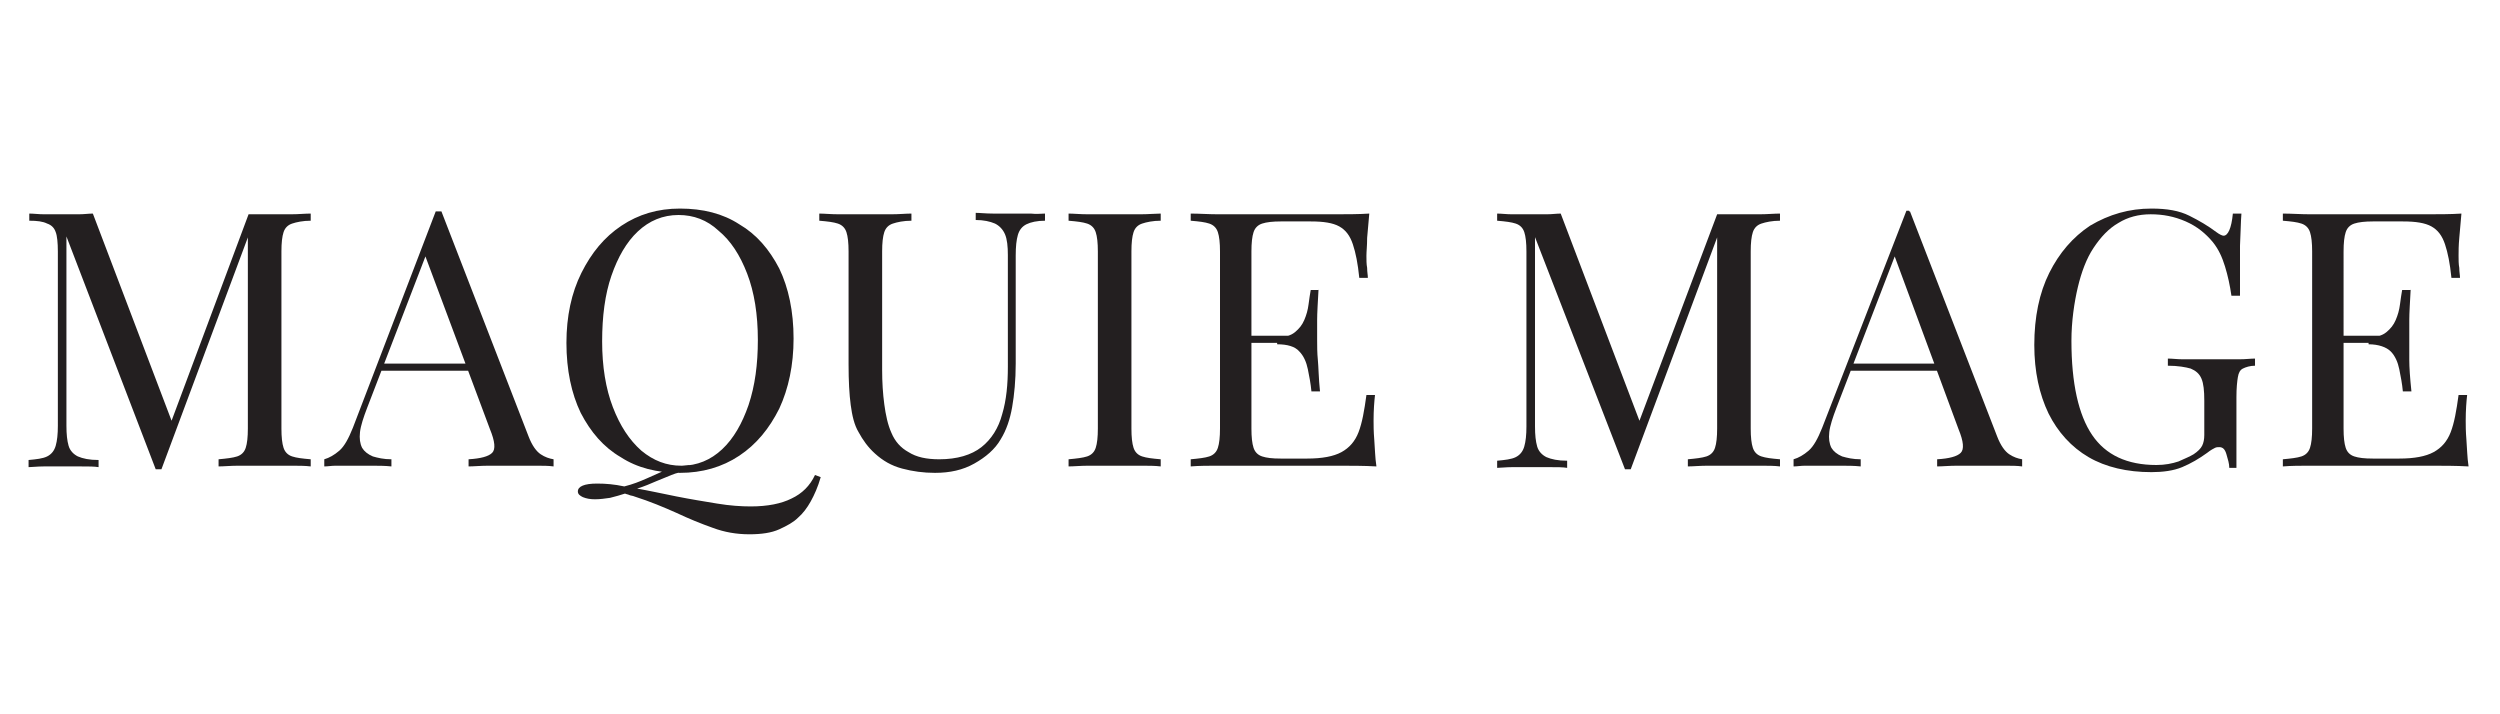 <svg xmlns="http://www.w3.org/2000/svg" xmlns:xlink="http://www.w3.org/1999/xlink" id="Layer_1" x="0px" y="0px" viewBox="0 0 350 100" style="enable-background:new 0 0 350 100;" xml:space="preserve"><style type="text/css">	.st0{fill:#231F20;}</style><path id="XMLID_3_" class="st0" d="M43.5,29.9v1c-1.1,0-2,0.2-2.6,0.4c-0.6,0.2-1,0.6-1.2,1.2c-0.2,0.6-0.3,1.5-0.3,2.7V60 c0,1.2,0.1,2.1,0.3,2.7s0.6,1,1.2,1.2c0.6,0.2,1.4,0.3,2.6,0.4v1c-0.8-0.1-1.7-0.1-2.9-0.1s-2.3,0-3.5,0c-1.3,0-2.5,0-3.7,0 c-1.1,0-2.1,0.1-2.8,0.1v-1c1.1-0.1,2-0.2,2.6-0.4c0.6-0.2,1-0.6,1.2-1.2c0.2-0.6,0.3-1.5,0.3-2.7V32.5l0.2,0.2l-12.3,33h-0.8 L9.3,33.1v26.5c0,1.2,0.1,2.1,0.3,2.8c0.2,0.7,0.7,1.2,1.3,1.5c0.7,0.3,1.6,0.5,2.9,0.5v1c-0.6-0.1-1.4-0.1-2.4-0.1 c-1,0-1.9,0-2.8,0c-0.8,0-1.7,0-2.5,0c-0.9,0-1.6,0.1-2.1,0.1v-1c1.1-0.1,2-0.2,2.6-0.5c0.6-0.3,1-0.8,1.2-1.5 c0.2-0.7,0.3-1.6,0.3-2.8V35.2C8.1,34,8,33,7.8,32.5c-0.2-0.6-0.6-1-1.2-1.2C6,31,5.2,30.9,4.1,30.9v-1c0.6,0,1.3,0.1,2.1,0.1 c0.9,0,1.7,0,2.5,0c0.7,0,1.5,0,2.3,0c0.8,0,1.4-0.1,2-0.1l11.4,30l-0.9,0.4L34.8,30c0.4,0,0.8,0,1.2,0c0.4,0,0.8,0,1.2,0 c1.2,0,2.3,0,3.5,0C41.8,30,42.7,29.9,43.5,29.9z"></path><path id="XMLID_5_" class="st0" d="M61.8,29.6L74,61.1c0.5,1.3,1.1,2.1,1.7,2.5c0.6,0.4,1.2,0.6,1.8,0.7v1c-0.7-0.1-1.5-0.1-2.5-0.1 c-1,0-1.9,0-2.9,0c-1.3,0-2.5,0-3.7,0c-1.1,0-2.1,0.1-2.8,0.1v-1c1.7-0.1,2.8-0.4,3.3-0.9c0.5-0.5,0.4-1.6-0.3-3.3l-9.3-24.9 l0.8-0.7l-8.7,22.6c-0.5,1.3-0.9,2.5-1,3.4c-0.1,0.9,0,1.6,0.3,2.2c0.3,0.5,0.8,0.9,1.5,1.2c0.7,0.2,1.5,0.4,2.6,0.4v1 c-0.9-0.1-1.9-0.1-2.9-0.1c-1,0-2,0-2.8,0c-0.8,0-1.5,0-2.1,0c-0.6,0-1.1,0.1-1.6,0.1v-1c0.7-0.2,1.4-0.6,2.1-1.2 c0.7-0.6,1.3-1.7,1.9-3.2L61,29.6c0.1,0,0.3,0,0.4,0C61.5,29.6,61.6,29.6,61.8,29.6z M67.9,50.9v1H53l0.5-1H67.9z"></path><path id="XMLID_8_" class="st0" d="M95.2,29.2c3.2,0,6,0.7,8.3,2.2c2.4,1.4,4.2,3.5,5.6,6.2c1.3,2.7,2,6,2,9.8c0,3.7-0.7,7-2,9.8 c-1.4,2.8-3.2,5-5.6,6.6c-2.4,1.6-5.2,2.4-8.3,2.4c-3.2,0-6-0.7-8.3-2.2c-2.4-1.4-4.2-3.5-5.6-6.2c-1.3-2.7-2-6-2-9.8 c0-3.7,0.7-7,2.1-9.8s3.2-5,5.6-6.6C89.4,30,92.1,29.2,95.2,29.2z M114.1,66.5l0.8,0.3c-0.4,1.4-0.9,2.5-1.4,3.4 c-0.5,0.9-1.1,1.7-1.8,2.3c-0.6,0.6-1.5,1.1-2.6,1.6c-1.1,0.5-2.5,0.7-4.2,0.7c-1.8,0-3.5-0.3-5.1-0.9c-1.7-0.6-3.4-1.3-5.1-2.1 c-1.8-0.8-3.7-1.6-5.9-2.3c-0.2-0.1-0.5-0.1-0.7-0.2c-0.2-0.1-0.4-0.1-0.6-0.2c-0.6,0.2-1.3,0.4-2.1,0.6c-0.7,0.1-1.4,0.2-2.1,0.2 c-0.7,0-1.2-0.1-1.7-0.3c-0.4-0.2-0.7-0.4-0.7-0.8c0-0.7,0.9-1.1,2.7-1.1c1.2,0,2.4,0.1,3.8,0.4c1.2-0.3,2.2-0.7,3.1-1.1 c0.9-0.4,1.8-0.8,2.7-1.2c0.9-0.4,2-0.6,3.3-0.7l0.1,0.8c-1,0.1-1.9,0.3-2.6,0.6c-0.7,0.3-1.5,0.6-2.2,0.9c-0.7,0.3-1.6,0.7-2.6,1 c1.7,0.3,3.5,0.7,5.5,1.1c2,0.4,3.9,0.7,5.7,1c1.8,0.3,3.4,0.4,4.7,0.4c2.4,0,4.3-0.4,5.7-1.1C112.3,69.1,113.4,68,114.1,66.5z  M95,30.1c-2.2,0-4.1,0.8-5.7,2.3c-1.6,1.5-2.8,3.6-3.7,6.2c-0.9,2.6-1.3,5.7-1.3,9.2c0,3.5,0.5,6.6,1.5,9.2c1,2.6,2.3,4.6,4,6.1 c1.7,1.4,3.5,2.1,5.6,2.1c2.2,0,4.1-0.8,5.7-2.3c1.6-1.5,2.8-3.6,3.7-6.2c0.9-2.7,1.3-5.7,1.3-9.1c0-3.6-0.5-6.7-1.5-9.3 c-1-2.6-2.3-4.6-4-6C99,30.8,97.1,30.1,95,30.1z"></path><path id="XMLID_12_" class="st0" d="M146.3,29.9v1c-1.1,0-2,0.2-2.6,0.5c-0.6,0.3-1,0.8-1.2,1.5c-0.2,0.7-0.3,1.6-0.3,2.9v15.1 c0,2.3-0.2,4.4-0.5,6.1c-0.3,1.7-0.8,3.2-1.6,4.5c-0.8,1.4-2.1,2.5-3.7,3.4c-1.6,0.9-3.4,1.3-5.5,1.3c-1.6,0-3.1-0.2-4.6-0.6 s-2.7-1.1-3.8-2.1c-1-0.9-1.7-1.9-2.3-3c-0.6-1-0.9-2.3-1.1-3.8c-0.2-1.5-0.3-3.4-0.3-5.7V35.2c0-1.2-0.1-2.1-0.3-2.7 c-0.2-0.6-0.6-1-1.2-1.2c-0.6-0.2-1.4-0.3-2.6-0.4v-1c0.7,0,1.6,0.1,2.8,0.1c1.1,0,2.4,0,3.7,0c1.2,0,2.3,0,3.5,0 c1.2,0,2.1-0.1,2.9-0.1v1c-1.1,0-2,0.2-2.6,0.4c-0.6,0.2-1,0.6-1.2,1.2c-0.2,0.6-0.3,1.5-0.3,2.7v16.6c0,1.7,0.1,3.3,0.3,4.8 c0.2,1.5,0.5,2.9,1,4c0.5,1.2,1.3,2.1,2.4,2.7c1.1,0.7,2.5,1,4.3,1c2.5,0,4.5-0.6,5.9-1.7c1.4-1.1,2.4-2.7,2.9-4.6 c0.6-2,0.8-4.2,0.8-6.7V35.7c0-1.2-0.1-2.2-0.4-2.9c-0.3-0.7-0.8-1.2-1.4-1.5c-0.7-0.3-1.6-0.5-2.7-0.5v-1c0.6,0,1.4,0.1,2.4,0.1 c1,0,1.9,0,2.7,0c0.9,0,1.7,0,2.6,0C145.1,30,145.8,29.9,146.3,29.9z"></path><path id="XMLID_14_" class="st0" d="M162.5,29.9v1c-1.1,0-2,0.2-2.6,0.4c-0.6,0.2-1,0.6-1.2,1.2c-0.2,0.6-0.3,1.5-0.3,2.7V60 c0,1.2,0.1,2.1,0.3,2.7c0.2,0.6,0.6,1,1.2,1.2c0.6,0.2,1.4,0.3,2.6,0.4v1c-0.8-0.1-1.7-0.1-2.9-0.1c-1.2,0-2.3,0-3.5,0 c-1.3,0-2.5,0-3.7,0c-1.1,0-2.1,0.1-2.8,0.1v-1c1.1-0.1,2-0.2,2.6-0.4c0.6-0.2,1-0.6,1.2-1.2c0.2-0.6,0.3-1.5,0.3-2.7V35.2 c0-1.2-0.1-2.1-0.3-2.7c-0.2-0.6-0.6-1-1.2-1.2c-0.6-0.2-1.4-0.3-2.6-0.4v-1c0.7,0,1.6,0.1,2.8,0.1c1.1,0,2.4,0,3.7,0 c1.2,0,2.3,0,3.5,0C160.8,30,161.8,29.9,162.5,29.9z"></path><path id="XMLID_16_" class="st0" d="M191.7,29.9c-0.1,1.2-0.2,2.3-0.3,3.4c0,1.1-0.1,1.9-0.1,2.5c0,0.6,0,1.2,0.1,1.7 c0,0.6,0.1,1,0.1,1.4h-1.2c-0.2-2-0.5-3.5-0.9-4.7c-0.4-1.2-1-2-1.9-2.5c-0.9-0.5-2.2-0.7-4-0.7h-4.2c-1.1,0-2,0.1-2.6,0.3 c-0.6,0.2-1,0.6-1.2,1.2c-0.2,0.6-0.3,1.5-0.3,2.7V60c0,1.2,0.1,2.1,0.3,2.7c0.2,0.6,0.6,1,1.2,1.2c0.6,0.2,1.4,0.3,2.6,0.3h3.7 c2.1,0,3.7-0.3,4.8-0.9c1.1-0.6,1.9-1.5,2.4-2.8c0.5-1.3,0.8-3,1.1-5.2h1.2c-0.1,0.9-0.2,2.1-0.2,3.6c0,0.6,0,1.5,0.1,2.7 c0.1,1.2,0.1,2.4,0.3,3.7c-1.7-0.1-3.6-0.1-5.8-0.1c-2.1,0-4,0-5.7,0c-0.7,0-1.7,0-2.8,0s-2.4,0-3.7,0c-1.3,0-2.7,0-4.1,0 c-1.4,0-2.7,0-3.9,0.1v-1c1.1-0.1,2-0.2,2.6-0.4c0.6-0.2,1-0.6,1.2-1.2c0.2-0.6,0.3-1.5,0.3-2.7V35.2c0-1.2-0.1-2.1-0.3-2.7 c-0.2-0.6-0.6-1-1.2-1.2c-0.6-0.2-1.4-0.3-2.6-0.4v-1c1.2,0,2.5,0.1,3.9,0.1s2.7,0,4.1,0c1.3,0,2.6,0,3.7,0s2.1,0,2.8,0 c1.5,0,3.3,0,5.2,0C188.5,30,190.2,30,191.7,29.9z M183.1,47v1h-9.2v-1H183.1z M184.6,40.4c-0.1,1.9-0.2,3.4-0.2,4.4s0,1.9,0,2.8 c0,0.8,0,1.8,0.1,2.8s0.1,2.5,0.3,4.4h-1.2c-0.1-1.1-0.3-2.1-0.5-3.1c-0.2-1-0.6-1.9-1.2-2.5c-0.6-0.7-1.7-1-3.1-1v-1 c1.1,0,1.9-0.2,2.5-0.7c0.6-0.5,1-1,1.3-1.7c0.3-0.7,0.5-1.4,0.6-2.2c0.1-0.8,0.2-1.4,0.3-2H184.6z"></path><path id="XMLID_20_" class="st0" d="M249.2,29.9v1c-1.1,0-2,0.2-2.6,0.4c-0.6,0.2-1,0.6-1.2,1.2c-0.2,0.6-0.3,1.5-0.3,2.7V60 c0,1.2,0.1,2.1,0.3,2.7s0.6,1,1.2,1.2c0.6,0.2,1.4,0.3,2.6,0.4v1c-0.8-0.1-1.7-0.1-2.9-0.1s-2.3,0-3.5,0c-1.3,0-2.5,0-3.7,0 c-1.1,0-2.1,0.1-2.8,0.1v-1c1.1-0.1,2-0.2,2.6-0.4c0.6-0.2,1-0.6,1.2-1.2c0.2-0.6,0.3-1.5,0.3-2.7V32.5l0.2,0.2l-12.3,33h-0.8 l-12.6-32.5v26.5c0,1.2,0.1,2.1,0.3,2.8c0.2,0.7,0.7,1.2,1.3,1.5c0.7,0.3,1.6,0.5,2.9,0.5v1c-0.6-0.1-1.4-0.1-2.4-0.1s-1.9,0-2.8,0 c-0.8,0-1.7,0-2.5,0c-0.9,0-1.6,0.1-2.1,0.1v-1c1.1-0.1,2-0.2,2.6-0.5c0.6-0.3,1-0.8,1.2-1.5c0.2-0.7,0.3-1.6,0.3-2.8V35.2 c0-1.2-0.1-2.1-0.3-2.7c-0.2-0.6-0.6-1-1.2-1.2c-0.6-0.2-1.4-0.3-2.6-0.4v-1c0.6,0,1.3,0.1,2.1,0.1c0.9,0,1.7,0,2.5,0 c0.7,0,1.5,0,2.3,0c0.8,0,1.4-0.1,2-0.1l11.4,30l-0.9,0.4L240.4,30c0.4,0,0.8,0,1.2,0s0.8,0,1.2,0c1.2,0,2.3,0,3.5,0 C247.4,30,248.4,29.9,249.2,29.9z"></path><path id="XMLID_22_" class="st0" d="M267.4,29.6l12.2,31.5c0.5,1.3,1.1,2.1,1.7,2.5c0.6,0.4,1.2,0.6,1.8,0.7v1 c-0.7-0.1-1.5-0.1-2.5-0.1s-1.9,0-2.9,0c-1.3,0-2.5,0-3.7,0c-1.1,0-2.1,0.1-2.8,0.1v-1c1.7-0.1,2.8-0.4,3.3-0.9 c0.5-0.5,0.4-1.6-0.3-3.3L265,35.2l0.8-0.7l-8.7,22.6c-0.5,1.3-0.9,2.5-1,3.4c-0.1,0.9,0,1.6,0.3,2.2c0.3,0.5,0.8,0.9,1.5,1.2 c0.7,0.2,1.5,0.4,2.6,0.4v1c-0.9-0.1-1.9-0.1-2.9-0.1s-2,0-2.8,0c-0.8,0-1.5,0-2.1,0s-1.1,0.1-1.6,0.1v-1c0.7-0.2,1.4-0.6,2.1-1.2 c0.7-0.6,1.3-1.7,1.9-3.2l11.8-30.4c0.1,0,0.3,0,0.4,0C267.2,29.6,267.3,29.6,267.4,29.6z M273.6,50.9v1h-14.9l0.5-1H273.6z"></path><path id="XMLID_25_" class="st0" d="M301.2,29.2c2.2,0,3.9,0.3,5.3,1s2.6,1.4,3.8,2.3c0.4,0.3,0.8,0.5,1,0.5c0.6,0,1.1-1,1.3-3.1 h1.2c-0.1,1.2-0.1,2.7-0.2,4.5c0,1.8,0,4.1,0,7h-1.2c-0.2-1.4-0.5-2.8-0.9-4.1s-0.9-2.4-1.7-3.4c-1-1.2-2.2-2.2-3.8-2.9 s-3.2-1-4.9-1s-3.2,0.4-4.5,1.2c-1.4,0.8-2.5,2-3.5,3.5s-1.7,3.4-2.2,5.5S290,45,290,47.7c0,6,1,10.4,2.9,13.2 c1.9,2.8,4.9,4.2,9,4.2c1.2,0,2.2-0.2,3.1-0.5c0.9-0.4,1.6-0.7,2.1-1c0.6-0.4,1-0.8,1.2-1.2s0.3-0.9,0.3-1.5v-4.8 c0-1.4-0.1-2.4-0.4-3.1s-0.8-1.1-1.5-1.4c-0.7-0.2-1.8-0.4-3.2-0.4v-1c0.6,0,1.3,0.1,2.1,0.1c0.8,0,1.6,0,2.5,0c0.9,0,1.7,0,2.4,0 c1.1,0,2.1,0,3,0s1.6-0.1,2.2-0.1v1c-0.7,0-1.3,0.2-1.7,0.4c-0.4,0.2-0.6,0.6-0.7,1.2c-0.1,0.6-0.2,1.5-0.2,2.8v9.9h-1 c0-0.6-0.2-1.2-0.4-1.9c-0.2-0.7-0.5-1-1-1c-0.2,0-0.4,0-0.6,0.1c-0.2,0.1-0.6,0.3-1.1,0.7c-1.1,0.8-2.3,1.5-3.5,2 c-1.2,0.5-2.7,0.7-4.3,0.7c-3.4,0-6.4-0.7-8.8-2.1s-4.3-3.5-5.6-6.1c-1.3-2.7-2-5.9-2-9.6c0-3.9,0.7-7.3,2.1-10.1 c1.4-2.8,3.3-5,5.7-6.6C295.3,30,298.1,29.2,301.2,29.2z"></path><path id="XMLID_27_" class="st0" d="M344.6,29.9c-0.1,1.2-0.2,2.3-0.3,3.4c-0.1,1.1-0.1,1.9-0.1,2.5c0,0.6,0,1.2,0.1,1.7 c0,0.6,0.1,1,0.1,1.4h-1.2c-0.2-2-0.5-3.5-0.9-4.7c-0.4-1.2-1-2-1.9-2.5s-2.2-0.7-4-0.7h-4.2c-1.1,0-2,0.1-2.6,0.3 c-0.6,0.2-1,0.6-1.2,1.2c-0.2,0.6-0.3,1.5-0.3,2.7V60c0,1.2,0.1,2.1,0.3,2.7c0.2,0.6,0.6,1,1.2,1.2c0.6,0.2,1.4,0.3,2.6,0.3h3.7 c2.1,0,3.7-0.3,4.8-0.9c1.1-0.6,1.9-1.5,2.4-2.8c0.5-1.3,0.8-3,1.1-5.2h1.2c-0.1,0.9-0.2,2.1-0.2,3.6c0,0.6,0,1.5,0.1,2.7 c0.1,1.2,0.1,2.4,0.3,3.7c-1.7-0.1-3.6-0.1-5.8-0.1c-2.1,0-4,0-5.7,0c-0.7,0-1.7,0-2.8,0s-2.4,0-3.7,0s-2.7,0-4.1,0 c-1.4,0-2.7,0-3.9,0.1v-1c1.1-0.1,2-0.2,2.6-0.4c0.6-0.2,1-0.6,1.2-1.2c0.2-0.6,0.3-1.5,0.3-2.7V35.2c0-1.2-0.1-2.1-0.3-2.7 c-0.2-0.6-0.6-1-1.2-1.2c-0.6-0.2-1.4-0.3-2.6-0.4v-1c1.2,0,2.5,0.1,3.9,0.1s2.7,0,4.1,0s2.6,0,3.7,0s2.1,0,2.8,0c1.5,0,3.3,0,5.2,0 C341.4,30,343.1,30,344.6,29.9z M336,47v1h-9.2v-1H336z M337.5,40.4c-0.1,1.9-0.2,3.4-0.2,4.4c0,1,0,1.9,0,2.8c0,0.8,0,1.8,0,2.8 s0.1,2.5,0.3,4.4h-1.2c-0.1-1.1-0.3-2.1-0.5-3.1c-0.2-1-0.6-1.9-1.2-2.5s-1.7-1-3.1-1v-1c1.1,0,1.9-0.2,2.5-0.7c0.6-0.5,1-1,1.3-1.7 c0.3-0.7,0.5-1.4,0.6-2.2c0.1-0.8,0.2-1.4,0.3-2H337.5z"></path></svg>